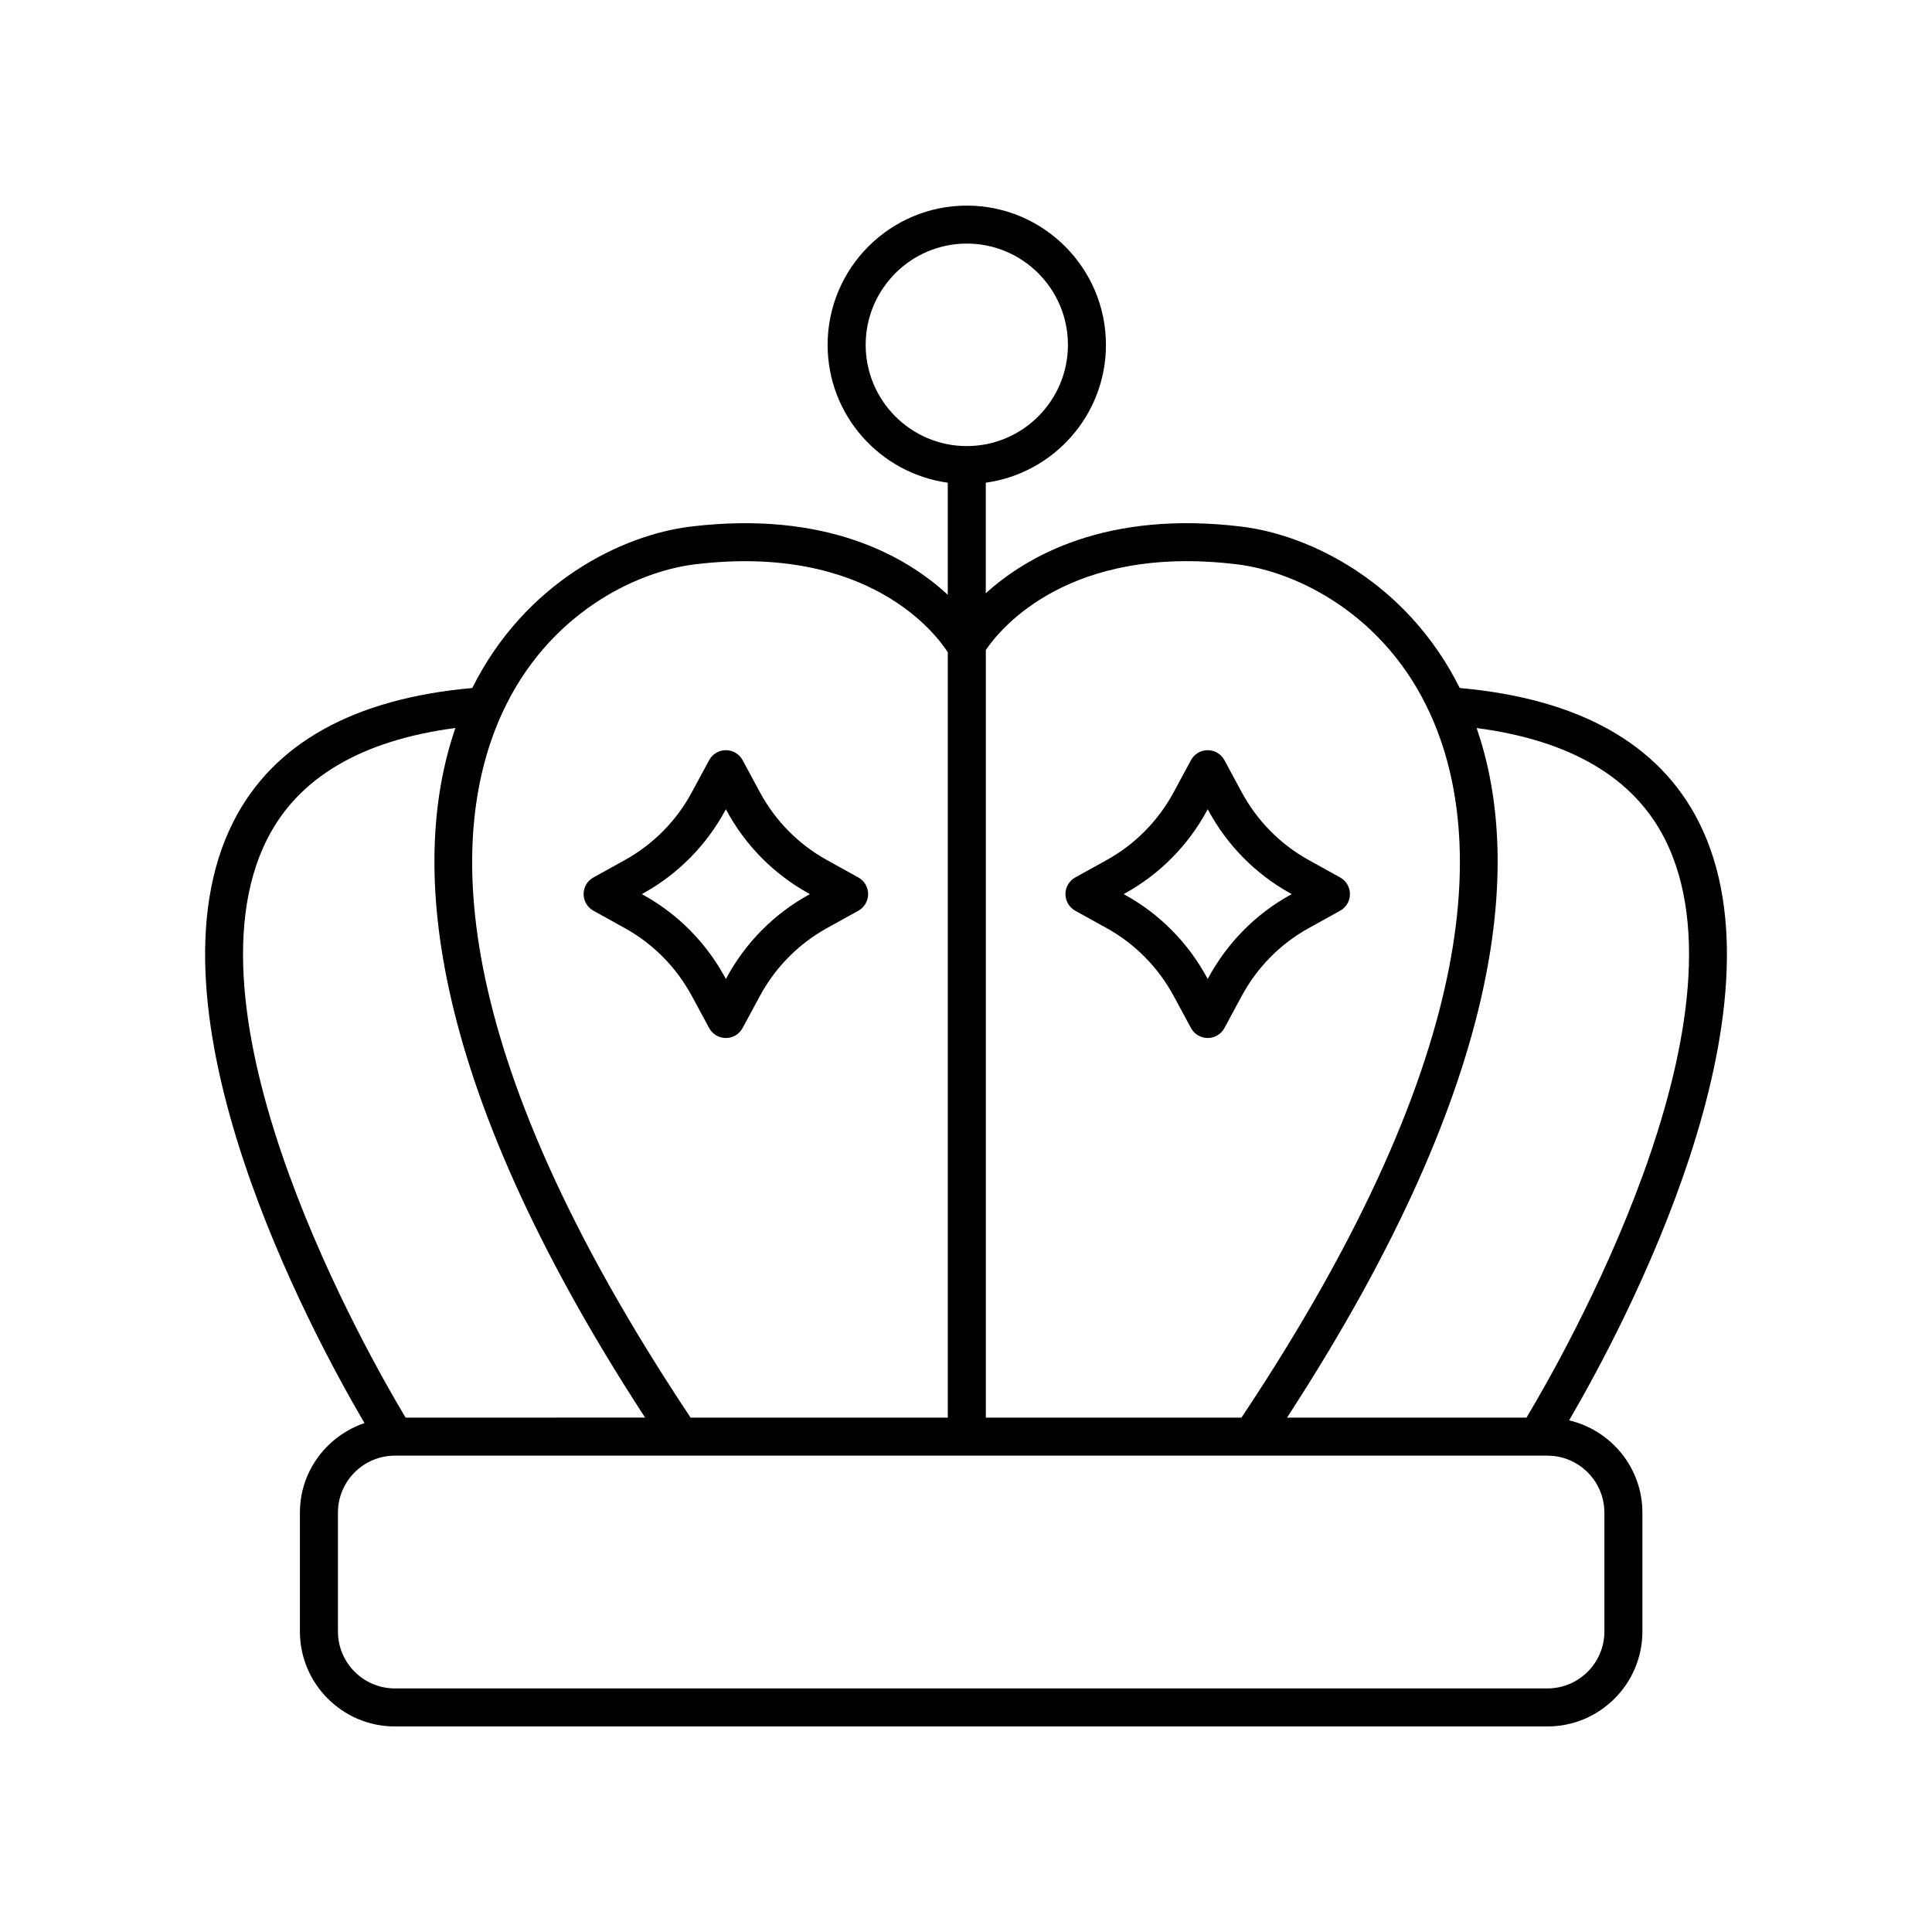 <?xml version="1.0" encoding="UTF-8"?>
<!-- Uploaded to: SVG Repo, www.svgrepo.com, Generator: SVG Repo Mixer Tools -->
<svg fill="#000000" width="800px" height="800px" version="1.1" viewBox="144 144 512 512" xmlns="http://www.w3.org/2000/svg">
 <g>
  <path d="m223.48 544.86v31.496c0 13.879 11.289 25.172 25.172 25.172h305.43c13.879 0 25.172-11.293 25.172-25.172v-31.496c0-11.895-8.316-21.832-19.422-24.449 14.5-24.848 59.453-109.05 34.336-158.64-10.52-20.77-31.875-32.629-63.32-35.445-13.973-28.008-39.676-40.582-57.887-42.777-35.73-4.316-56.797 7.766-67.715 17.676v-29.309c17.953-2.473 31.84-17.887 31.84-36.523 0-20.352-16.543-36.906-36.879-36.906s-36.879 16.559-36.879 36.91c0 18.637 13.887 34.051 31.84 36.523v29.699c-10.793-9.977-31.914-22.434-68.121-18.07-18.211 2.199-43.918 14.77-57.887 42.777-31.441 2.816-52.801 14.676-63.32 35.445-25.355 50.059 20.707 135.42 34.754 159.36-9.918 3.383-17.113 12.684-17.113 23.73zm345.7 0v31.496c0 8.32-6.773 15.094-15.098 15.094h-305.43c-8.32 0-15.094-6.773-15.094-15.094v-31.496c0-8.324 6.773-15.098 15.094-15.098h305.43c8.32 0 15.094 6.773 15.094 15.098zm16-178.55c24.293 47.945-27.348 137.88-36.648 153.38h-63.465c59.914-92.047 61.801-149.28 50.262-182.75 24.785 3.258 41.59 13.078 49.852 29.379zm-113.42-72.766c16.168 1.953 39.281 13.465 51.191 39.484 13.863 30.281 16.312 87.211-49.953 186.66h-67.746v-203.44c3.898-5.734 22.133-28.082 66.508-22.703zm-98.348-58.16c0-14.797 12.02-26.832 26.801-26.832s26.801 12.035 26.801 26.832c0 14.797-12.023 26.832-26.801 26.832-14.781 0.004-26.801-12.035-26.801-26.832zm-45.152 58.16c46.125-5.555 64.016 18.789 66.914 23.316v202.82h-68.156c-66.266-99.445-63.816-156.38-49.953-186.66 11.91-26.02 35.023-37.527 51.195-39.48zm-113.42 72.766c8.262-16.305 25.066-26.121 49.852-29.383-11.539 33.48-9.652 90.711 50.262 182.75l-63.465 0.004c-9.305-15.496-60.941-105.43-36.648-153.38z"/>
  <path d="m301.26 385.35 8.359 4.633c7.5 4.156 13.633 10.375 17.738 17.98l4.574 8.473c0.879 1.629 2.582 2.644 4.434 2.644 1.852 0 3.555-1.016 4.434-2.648l4.57-8.469c4.109-7.606 10.242-13.824 17.734-17.98l8.363-4.633c1.605-0.887 2.598-2.574 2.598-4.406 0-1.832-0.992-3.519-2.594-4.406l-8.363-4.633c-7.5-4.156-13.633-10.375-17.738-17.977l-4.57-8.473c-0.879-1.633-2.582-2.648-4.434-2.648-1.852 0-3.555 1.016-4.434 2.644l-4.574 8.477c-4.102 7.606-10.234 13.82-17.738 17.977l-8.363 4.633c-1.602 0.887-2.594 2.574-2.594 4.406 0 1.832 0.996 3.519 2.598 4.406zm13.246-4.633c9.188-5.094 16.699-12.699 21.719-22.004l0.141-0.258 0.137 0.258c5.019 9.305 12.531 16.914 21.719 22.004l0.41 0.23-0.41 0.227c-9.184 5.09-16.695 12.699-21.719 22.008l-0.137 0.254-0.141-0.254c-5.019-9.305-12.531-16.914-21.719-22.004l-0.41-0.227z"/>
  <path d="m428.95 385.35 8.359 4.633c7.5 4.156 13.633 10.375 17.738 17.98l4.574 8.473c0.879 1.629 2.582 2.644 4.434 2.644 1.852 0 3.555-1.016 4.434-2.648l4.566-8.469c4.106-7.606 10.238-13.824 17.734-17.98l8.363-4.633c1.605-0.887 2.598-2.574 2.598-4.406 0-1.832-0.992-3.519-2.594-4.406l-8.363-4.633c-7.5-4.156-13.633-10.375-17.738-17.977l-4.57-8.473c-0.879-1.633-2.582-2.648-4.434-2.648s-3.555 1.016-4.434 2.644l-4.574 8.477c-4.102 7.606-10.234 13.82-17.738 17.977l-8.363 4.633c-1.602 0.887-2.594 2.574-2.594 4.406 0.004 1.832 0.996 3.519 2.602 4.406zm13.246-4.633c9.188-5.094 16.699-12.699 21.719-22.004l0.141-0.258 0.137 0.254c5.019 9.305 12.527 16.914 21.719 22.008l0.41 0.23-0.41 0.227c-9.188 5.09-16.695 12.699-21.719 22.008l-0.137 0.254-0.141-0.254c-5.019-9.305-12.531-16.914-21.719-22.004l-0.41-0.227z"/>
 </g>
</svg>